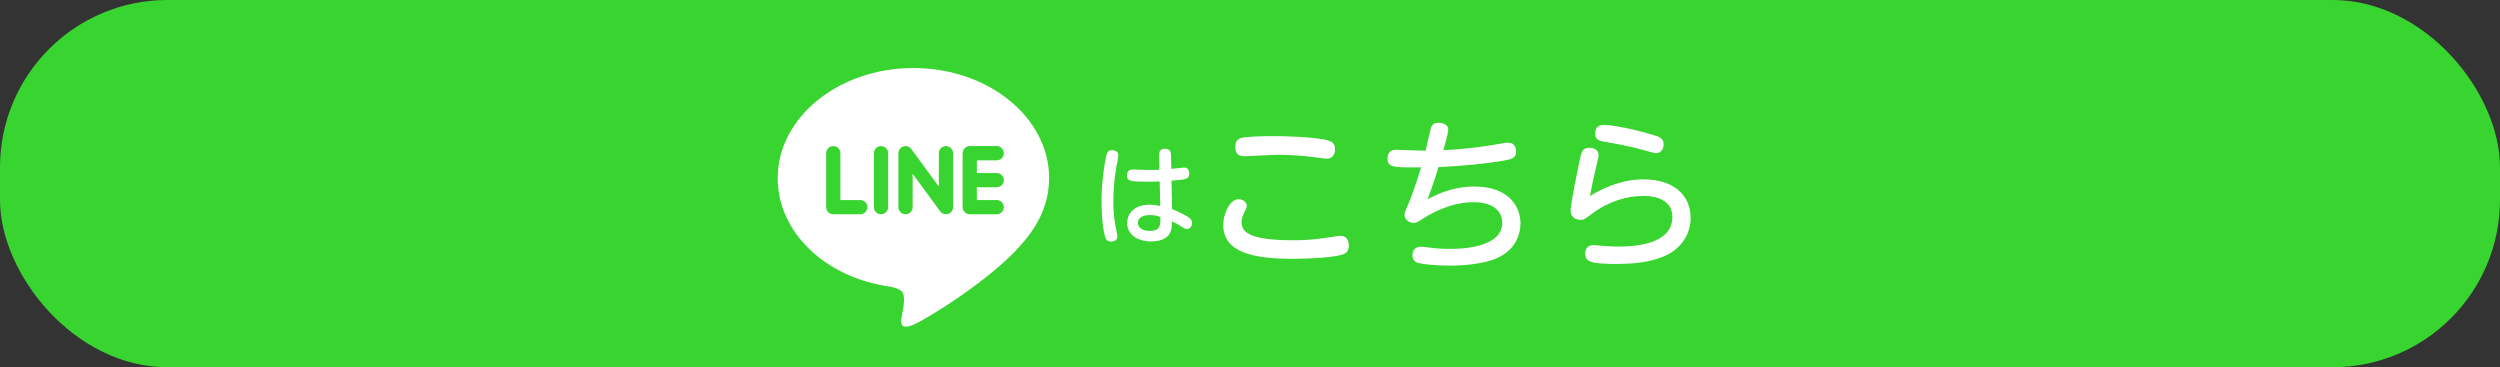 <?xml version="1.0" encoding="UTF-8"?>
<svg id="_レイヤー_2" data-name="レイヤー 2" xmlns="http://www.w3.org/2000/svg" width="653.38" height="95.97" viewBox="0 0 653.38 95.97">
  <rect x="0" y="0" width="653.38" height="95.97" fill="#333333" stroke="none"/>
  <defs>
    <style>
      .cls-1 {
        fill: #fff;
      }

      .cls-2 {
        fill: #38d430;
      }
    </style>
  </defs>
  <g id="design">
    <rect class="cls-2" width="653.38" height="95.97" rx="43.75" ry="43.75"/>
    <g>
      <path class="cls-1" d="m289.27,40.19c.11-.28.34-.94,1.39-.94.62,0,1.62.28,1.62,1.3,0,.2-.03.48-.14,1.13-.45,2.27-1.16,5.9-1.16,10.97,0,3.91.48,6.18.91,8.22.11.54.14.77.14.99,0,1.05-1.19,1.28-1.62,1.28-.96,0-1.33-.54-1.5-.99-.34-1.02-1.02-3.77-1.02-10.01,0-4.22.88-10.57,1.39-11.96Zm17.04,14.46c2.41.91,4.05,1.96,4.37,2.18.62.43.88.88.88,1.42,0,.79-.54,1.62-1.36,1.62-.34,0-.62-.11-1.3-.57-.71-.48-1.56-.96-2.58-1.42-.06,1.39-.17,2.3-.54,3.01-.82,1.56-2.75,2.21-4.93,2.21-3.77,0-6.27-1.96-6.27-4.79,0-2.01,1.36-4.82,5.93-4.82.85,0,1.76.14,2.72.34l-.14-6.41c-1.25.06-2.04.06-3.18.06-4.51,0-5.36-.11-5.36-1.64,0-1.25.65-1.53,1.7-1.53.65,0,3.52.11,4.11.11,1.3,0,1.96-.03,2.64-.06l-.08-3.86c-.03-1.62,1.22-1.62,1.59-1.62,1.13,0,1.5.65,1.53,1.59l.08,3.66c.54-.03,3.01-.34,3.4-.34,1.25,0,1.28,1.3,1.28,1.53,0,1.53-.71,1.59-4.62,1.9l.14,7.43Zm-5.87,1.56c-1.67,0-3.06.68-3.06,2.04,0,1.19,1.16,2.1,3.09,2.1,2.81,0,2.81-1.42,2.81-3.66-.96-.34-1.73-.48-2.83-.48Z"/>
      <path class="cls-1" d="m349.12,61.77c.47-.09.85-.13,1.19-.13,2.21,0,2.21,2.21,2.21,2.51,0,1.28-.55,2.04-1.66,2.38-2.51.81-9.14,1.11-12.93,1.11-10.59,0-18.24-1.7-18.24-8.89,0-2.59,1.57-6.68,4-6.68,1.06,0,2.17.68,2.17,1.7,0,.47-.13.64-.6,1.62-.72,1.4-.77,2.13-.77,2.64,0,2.17,1.06,4.76,13.31,4.76,5.02,0,7.32-.43,11.31-1.02Zm-24.83-25.69c.98-.34,5.27-.51,8.46-.51,1.49,0,11.99.13,14.84,1.32,1.32.55,1.32,1.7,1.32,2.08,0,.3,0,2.51-2.17,2.51-.38,0-.51-.04-1.53-.17-4.08-.6-7.7-.85-11.4-.85-1.36,0-8.33.38-8.63.38-2.34,0-2.34-1.79-2.34-2.51,0-.81.25-1.87,1.45-2.25Z"/>
      <path class="cls-1" d="m373.05,52.11c1.66-.89,6.17-3.36,12.25-3.36,9.1,0,12.08,5.32,12.08,9.61,0,2.42-.94,6.72-6.04,9.06-3.27,1.49-8.38,2-12.38,2-3.23,0-6.93-.3-8.42-.72-.72-.21-1.4-.85-1.4-2.08s.85-2.13,2-2.13c.42,0,.77,0,1.66.13,2,.25,3.66.43,6,.43,2.13,0,13.82,0,13.82-6.85,0-1.96-1.19-5.36-7.57-5.36-5.44,0-10.46,2.59-12.8,4.08-1.91,1.23-2.17,1.36-2.72,1.36-1.28,0-2.47-.98-2.47-2.17,0-.55.68-2.04,1.19-3.23.47-1.19,1.79-4.51,3.15-9.14-7.57.04-8.76.04-8.76-2.42,0-.77.3-2.17,2.08-2.17,1.02,0,5.49.21,6.38.21h1.49c.21-.89,1.06-4.76,1.28-5.53.25-.98.59-1.74,2.17-1.74,1.19,0,2.47.55,2.47,1.79,0,.77-.94,4.17-1.28,5.36,6.25-.26,11.18-1.06,13.18-1.4,2.98-.51,3.32-.55,3.79-.55,2.04,0,2.04,2.13,2.04,2.34,0,1.7-1.23,2-3.4,2.38-7.19,1.23-15.78,1.62-16.88,1.66-.59,1.91-1.4,4.55-2.89,8.46Z"/>
      <path class="cls-1" d="m429.52,46.88c8.12,0,12.33,4.34,12.33,10.04,0,4.51-2.72,8.51-7.61,10.33-1.49.55-4.81,1.74-11.74,1.74s-8.21-.64-8.21-2.76c0-1.15.68-2.17,2.08-2.17.42,0,2.25.17,2.64.21,1.79.13,3.15.17,3.95.17,2.51,0,14.12,0,14.12-7.7,0-5.53-6.42-5.53-7.61-5.53-4.34,0-9.1,1.4-13.48,4.72-1.83,1.36-2.04,1.53-2.93,1.53-.98,0-2.59-.55-2.59-2.42,0-1.66,1.96-11.18,2.47-13.57.34-1.62.64-2.85,2.38-2.85,1.06,0,2.47.43,2.47,1.83,0,.43-.04.72-.64,3.23-.72,3.02-1.02,4.29-1.62,7.57,2.47-1.57,7.78-4.38,13.99-4.38Zm-10.29-14.25c.81,0,5.23.43,12.25,2.47,2.13.6,3.32.98,3.32,2.59,0,.81-.38,2.34-2.04,2.34-.42,0-3.06-.77-3.53-.89-3.53-.98-6.46-1.49-10.08-2.13-1.28-.21-2.25-.6-2.25-2.08,0-.98.34-2.3,2.34-2.3Z"/>
    </g>
    <path class="cls-1" d="m274.19,46.56c0-15.87-15.91-28.78-35.47-28.78s-35.47,12.91-35.47,28.78c0,14.23,12.62,26.15,29.66,28.4,1.15.25,2.73.76,3.12,1.75.36.9.23,2.3.12,3.21,0,0-.41,2.5-.51,3.04-.15.9-.71,3.51,3.07,1.91,3.79-1.59,20.43-12.03,27.87-20.59h0c5.14-5.64,7.6-11.36,7.6-17.71Zm-49.36,9.44h-7.05c-1.03,0-1.86-.83-1.86-1.86v-14.1c0-1.03.83-1.86,1.86-1.86s1.86.83,1.86,1.86v12.24h5.19c1.03,0,1.86.83,1.86,1.86s-.83,1.86-1.86,1.86Zm7.29-1.86c0,1.03-.83,1.86-1.86,1.86s-1.86-.83-1.86-1.86v-14.1c0-1.03.83-1.86,1.86-1.86s1.86.83,1.86,1.86v14.1Zm16.97,0c0,.8-.51,1.51-1.27,1.76-.19.06-.39.1-.59.1-.58,0-1.14-.28-1.49-.74l-7.22-9.84v8.72c0,1.03-.83,1.86-1.86,1.86s-1.86-.83-1.86-1.86v-14.1c0-.8.51-1.51,1.27-1.76.19-.06.39-.1.59-.1.58,0,1.14.28,1.49.74l7.22,9.84v-8.72c0-1.03.84-1.86,1.86-1.86s1.86.83,1.86,1.86v14.1Zm11.4-8.91c1.03,0,1.86.83,1.86,1.86s-.83,1.86-1.86,1.86h-5.19v3.33h5.19c1.03,0,1.86.83,1.86,1.86s-.83,1.86-1.86,1.86h-7.05c-1.02,0-1.86-.83-1.86-1.86v-7.04h0v-7.05h0c0-1.03.83-1.87,1.86-1.87h7.05c1.03,0,1.86.83,1.86,1.86s-.83,1.86-1.86,1.86h-5.19v3.33h5.19Z"/>
  </g>
</svg>
